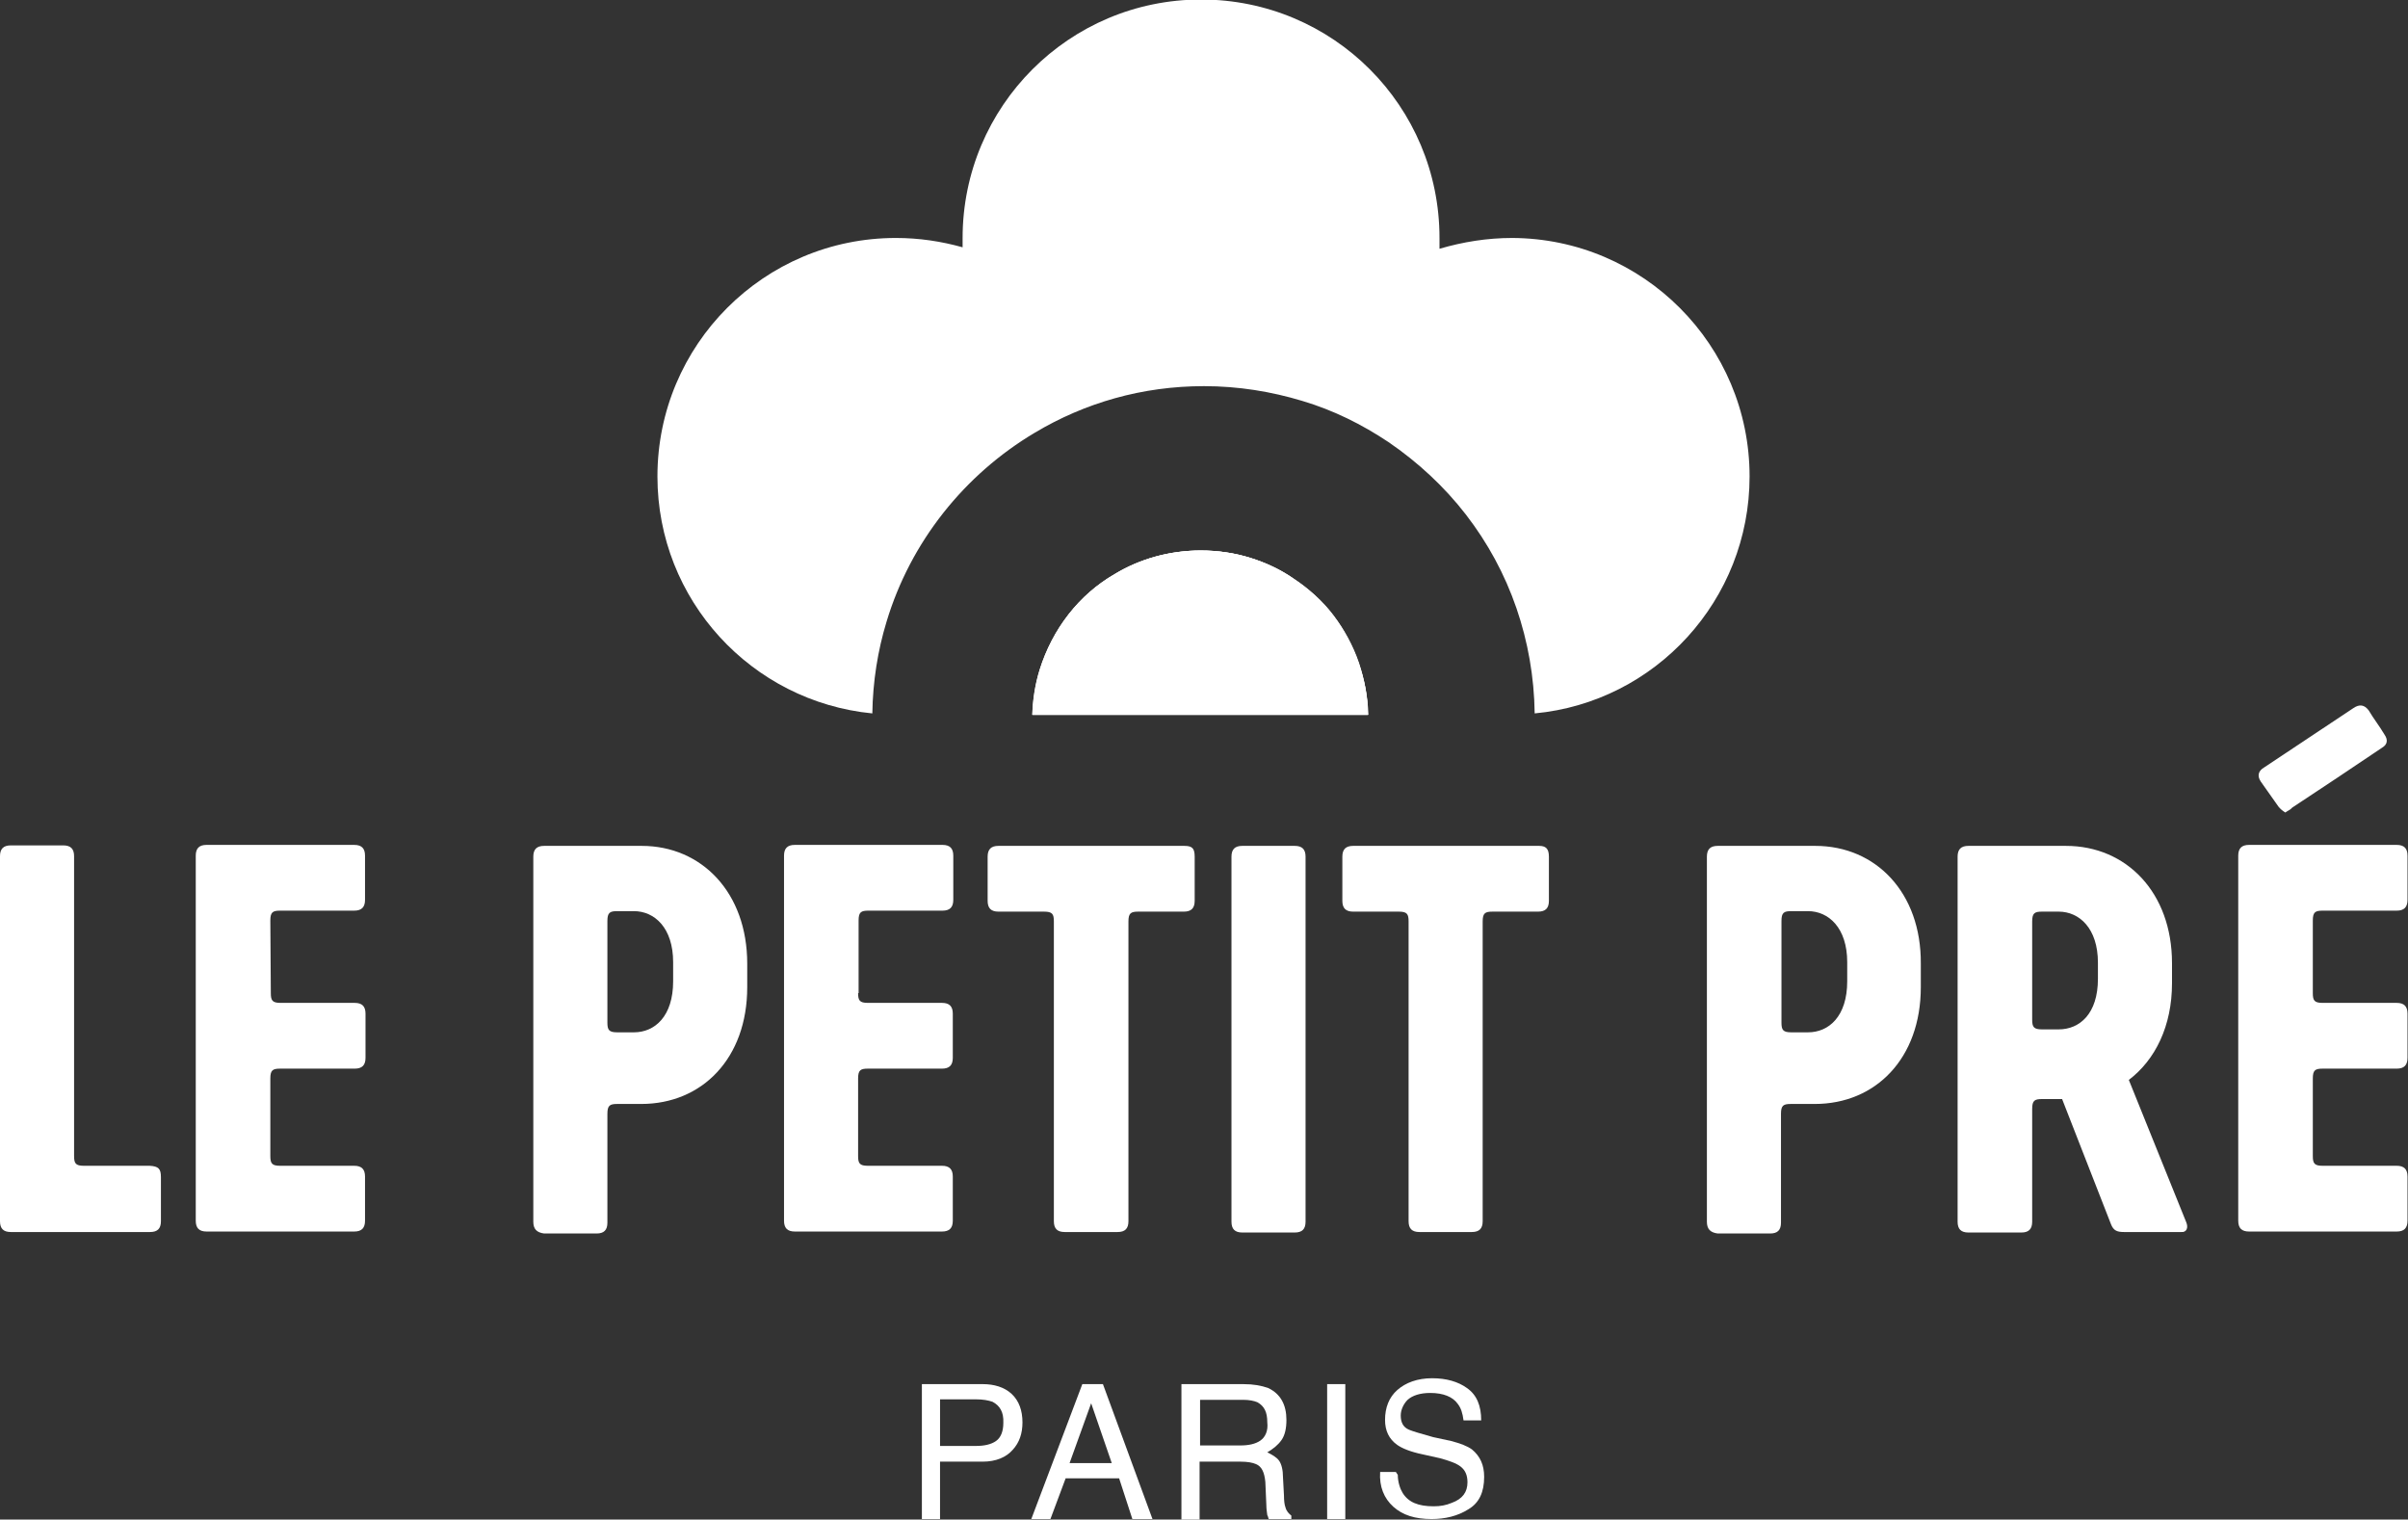 <?xml version="1.0" encoding="utf-8"?>
<!-- Generator: Adobe Illustrator 27.7.0, SVG Export Plug-In . SVG Version: 6.00 Build 0)  -->
<svg version="1.1" id="Calque_1" xmlns="http://www.w3.org/2000/svg" xmlns:xlink="http://www.w3.org/1999/xlink" x="0px" y="0px"
	 viewBox="0 0 490.8 309.7" style="enable-background:new 0 0 490.8 309.7;" xml:space="preserve">
<rect x="0" y="0" width="490.8" height="309.7" fill="#333333" stroke="none"/>
<style type="text/css">
	.st0{fill:#FFFFFF;}
</style>
<g>
	<g>
		<g>
			<path class="st0" d="M32.8,239.9v9c0,1.5-0.7,2.2-2.2,2.2H2.2c-1.5,0-2.2-0.7-2.2-2.2v-74.4c0-1.5,0.7-2.2,2.2-2.2h10.7
				c1.5,0,2.2,0.7,2.2,2.2v61.1c0,1.5,0.3,2,2,2h13.4C32.3,237.7,32.8,238.2,32.8,239.9z"/>
			<path class="st0" d="M55.2,202.4c0,1.5,0.3,2,2,2h15.1c1.5,0,2.2,0.7,2.2,2.2v9c0,1.5-0.7,2.2-2.2,2.2H57.1c-1.5,0-2,0.3-2,2
				v15.8c0,1.5,0.3,2,2,2h15.1c1.5,0,2.2,0.7,2.2,2.2v9c0,1.5-0.7,2.2-2.2,2.2H42.1c-1.5,0-2.2-0.7-2.2-2.2v-74.4
				c0-1.5,0.7-2.2,2.2-2.2h30.1c1.5,0,2.2,0.7,2.2,2.2v9c0,1.5-0.7,2.2-2.2,2.2H57.1c-1.5,0-2,0.3-2,2L55.2,202.4L55.2,202.4z"/>
			<path class="st0" d="M471.4,202.4c0,1.5,0.3,2,2,2h15.1c1.5,0,2.2,0.7,2.2,2.2v9c0,1.5-0.7,2.2-2.2,2.2h-15.1c-1.5,0-2,0.3-2,2
				v15.8c0,1.5,0.3,2,2,2h15.1c1.5,0,2.2,0.7,2.2,2.2v9c0,1.5-0.7,2.2-2.2,2.2h-30.1c-1.5,0-2.2-0.7-2.2-2.2v-74.4
				c0-1.5,0.7-2.2,2.2-2.2h30.1c1.5,0,2.2,0.7,2.2,2.2v9c0,1.5-0.7,2.2-2.2,2.2h-15.1c-1.5,0-2,0.3-2,2V202.4z"/>
			<path class="st0" d="M130.8,172.4h-19.9c-1.5,0-2.2,0.7-2.2,2.2v74.4c0,1.5,0.7,2.2,2.2,2.4h10.7c1.5,0,2.2-0.7,2.2-2.2v-22.2
				c0-1.7,0.5-2,2-2h4.9c12.4,0,21.6-9.3,21.6-23.8v-4.8C152.3,181.9,143,172.4,130.8,172.4z M137.2,200c0,7.1-3.7,10.4-8,10.4h-3.4
				c-1.7,0-2-0.5-2-2v-20.7c0-1.7,0.5-2,2-2h3.4c4.2,0,8,3.4,8,10.4V200z"/>
			<path class="st0" d="M174.9,202.4c0,1.5,0.3,2,2,2h15.1c1.5,0,2.2,0.7,2.2,2.2v9c0,1.5-0.7,2.2-2.2,2.2h-15.1c-1.5,0-2,0.3-2,2
				v15.8c0,1.5,0.3,2,2,2h15.1c1.5,0,2.2,0.7,2.2,2.2v9c0,1.5-0.7,2.2-2.2,2.2H162c-1.5,0-2.2-0.7-2.2-2.2v-74.4
				c0-1.5,0.7-2.2,2.2-2.2h30.1c1.5,0,2.2,0.7,2.2,2.2v9c0,1.5-0.7,2.2-2.2,2.2h-15.1c-1.5,0-2,0.3-2,2V202.4z"/>
			<path class="st0" d="M243.5,174.6v9c0,1.5-0.7,2.2-2.2,2.2H232c-1.5,0-2,0.3-2,2v61.1c0,1.5-0.7,2.2-2.2,2.2H217
				c-1.5,0-2.2-0.7-2.2-2.2v-61.1c0-1.5-0.3-2-2-2h-9.3c-1.5,0-2.2-0.7-2.2-2.2v-9c0-1.5,0.7-2.2,2.2-2.2h37.9
				C243,172.4,243.5,172.9,243.5,174.6z"/>
			<path class="st0" d="M251,174.6c0-1.5,0.7-2.2,2.2-2.2h10.7c1.5,0,2.2,0.7,2.2,2.2v74.4c0,1.5-0.7,2.2-2.2,2.2h-10.7
				c-1.5,0-2.2-0.7-2.2-2.2V174.6z"/>
			<path class="st0" d="M315.7,174.6v9c0,1.5-0.7,2.2-2.2,2.2h-9.3c-1.5,0-2,0.3-2,2v61.1c0,1.5-0.7,2.2-2.2,2.2h-10.7
				c-1.5,0-2.2-0.7-2.2-2.2v-61.1c0-1.5-0.3-2-2-2h-9.3c-1.5,0-2.2-0.7-2.2-2.2v-9c0-1.5,0.7-2.2,2.2-2.2h37.9
				C315,172.4,315.7,172.9,315.7,174.6z"/>
			<path class="st0" d="M370,172.4h-19.9c-1.5,0-2.2,0.7-2.2,2.2v74.4c0,1.5,0.7,2.2,2.2,2.4h10.7c1.5,0,2.2-0.7,2.2-2.2v-22.2
				c0-1.7,0.5-2,2-2h4.9c12.4,0,21.6-9.3,21.6-23.8v-4.8C391.6,181.9,382.3,172.4,370,172.4z M376.5,200c0,7.1-3.7,10.4-8,10.4h-3.4
				c-1.7,0-2-0.5-2-2v-20.7c0-1.7,0.5-2,2-2h3.4c4.2,0,8,3.4,8,10.4V200z"/>
			<path class="st0" d="M445.6,249.1l-11.7-29c5.4-4.1,8.8-11,8.8-19.7v-4.1c0-14.4-9.3-23.9-21.6-23.9h-19.9
				c-1.5,0-2.2,0.7-2.2,2.2v74.4c0,1.5,0.7,2.2,2.2,2.2H412c1.5,0,2.2-0.7,2.2-2.2V226c0-1.7,0.5-2,2-2h4.1l10,25.6
				c0.5,1.2,1.2,1.5,2.6,1.5h11.7C445.6,251.2,446.1,250.3,445.6,249.1z M427.6,199.5c0,7.1-3.7,10.3-8,10.3h-3.4c-1.7,0-2-0.5-2-2
				v-20c0-1.7,0.5-2,2-2h3.4c4.2,0,8,3.4,8,10.4V199.5z"/>
			<path class="st0" d="M465.8,165.6c-0.5-0.3-1-0.7-1.4-1.2c-1.2-1.7-2.4-3.4-3.6-5.1c-0.8-1.2-0.5-2.2,0.7-2.9
				c6.1-4.1,12.1-8,18.2-12.1c1.2-0.8,2.2-0.7,3.1,0.5c1,1.7,2.2,3.2,3.2,4.9c0.7,1,0.7,2-0.5,2.7c-6.1,4.1-12.2,8.2-18.3,12.2
				C466.8,165.1,466.3,165.2,465.8,165.6z"/>
		</g>
	</g>
	<g>
		<path class="st0" d="M206.2,284.1c-1.5-1.4-3.6-2-5.9-2h-12.4v27.5h3.7v-11.7h8.7c2.7,0,4.8-0.9,6.1-2.4c1.4-1.5,2-3.4,2-5.6
			C208.4,287.5,207.7,285.5,206.2,284.1z M204.5,290c0,1.7-0.5,3-1.5,3.7c-1,0.7-2.4,1-4.1,1h-7.3v-9.5h7.3c1.5,0,2.5,0.2,3.4,0.5
			C203.8,286.5,204.6,287.8,204.5,290z"/>
		<path class="st0" d="M224.8,282.1h-4.2l-10.4,27.5h3.9l3.1-8.3h10.9l2.7,8.3h4.1L224.8,282.1z M218,298.2l4.4-12.2l4.2,12.2H218z"
			/>
		<path class="st0" d="M262,307.2c-0.2-0.5-0.3-1.4-0.3-2.4l-0.2-3.7c0-1.5-0.3-2.7-0.8-3.4c-0.5-0.7-1.4-1.2-2.4-1.7
			c1.2-0.7,2.2-1.5,2.9-2.5c0.7-1,1-2.4,1-4.1c0-3.1-1.2-5.3-3.7-6.5c-1.4-0.5-3-0.8-5.1-0.8h-12.6v27.7h3.7v-11.9h8.3
			c1.5,0,2.5,0.2,3.2,0.5c1.2,0.5,1.7,1.7,1.9,3.6l0.2,4.6c0,1.2,0.2,1.9,0.2,2.2c0.2,0.3,0.2,0.7,0.3,0.8h4.6v-0.7
			C262.7,308.5,262.2,308,262,307.2z M256.9,293.6c-1,0.7-2.4,1-4.1,1h-8.2v-9.3h8.8c1.2,0,2.2,0.2,2.9,0.5c1.4,0.8,2,2,2,4.1
			C258.5,291.6,257.9,292.9,256.9,293.6z"/>
		<path class="st0" d="M270.5,282.1h3.7v27.5h-3.7V282.1z"/>
		<path class="st0" d="M284.9,300.6c0,1.5,0.5,2.9,1,3.7c1.2,1.9,3.2,2.7,6.3,2.7c1.4,0,2.5-0.2,3.7-0.7c2.2-0.8,3.2-2.2,3.2-4.2
			c0-1.5-0.5-2.5-1.4-3.2s-2.4-1.2-4.2-1.7l-3.6-0.8c-2.4-0.5-4.1-1.2-5.1-1.9c-1.7-1.2-2.5-2.9-2.5-5.1c0-2.5,0.8-4.6,2.5-6.1
			c1.7-1.5,4.1-2.4,7.1-2.4c2.9,0,5.3,0.7,7.1,2c2,1.4,2.9,3.6,2.9,6.6h-3.6c-0.2-1.5-0.5-2.5-1.2-3.4c-1-1.4-2.9-2.2-5.6-2.2
			c-2,0-3.6,0.5-4.6,1.4c-0.8,0.8-1.4,2-1.4,3.2c0,1.4,0.5,2.4,1.7,2.9c0.7,0.3,2.4,0.8,4.9,1.5l3.7,0.8c1.9,0.5,3.2,1,4.2,1.7
			c1.7,1.4,2.5,3.2,2.5,5.6c0,3.1-1,5.3-3.2,6.6c-2.2,1.4-4.8,2-7.5,2c-3.4,0-5.9-0.8-7.8-2.5c-1.9-1.7-2.9-4.1-2.7-7.1h3.2
			L284.9,300.6L284.9,300.6z"/>
	</g>
</g>
<path class="st0" d="M277,135.1c1.1,3.4,1.8,6.9,1.9,10.6h-68.4c0.1-3.2,0.6-6.3,1.5-9.2c2.6-8.3,8-15.3,15.3-19.5
	c5.1-3.1,11.2-4.8,17.5-4.8c3.5,0,6.9,0.5,10.1,1.5c3.2,1,6.2,2.4,8.9,4.3c3,2,5.8,4.5,8,7.4C274,128.3,275.8,131.6,277,135.1z"/>
<path class="st0" d="M356.6,97.1c0,25.2-19.2,46-43.8,48.3c-0.1-7.5-1.4-14.7-3.7-21.4c-2.4-7-5.9-13.4-10.3-19.1
	c-4.4-5.7-9.8-10.7-15.8-14.8c-5.4-3.6-11.2-6.5-17.6-8.4c-6.3-1.9-13-3-20-3c-12.6,0-24.3,3.4-34.5,9.5
	c-14.3,8.5-25.3,22.2-30.2,38.5c-1.8,5.9-2.8,12.2-2.9,18.7c-24.6-2.4-43.8-23.1-43.8-48.3c0-26.8,21.7-48.6,48.6-48.6
	c4.8,0,9.3,0.7,13.6,1.9v-1.9c0-26.8,21.7-48.6,48.6-48.6s48.6,21.7,48.6,48.6v2.2c4.8-1.4,9.7-2.2,14.8-2.2
	C334.9,48.6,356.6,70.3,356.6,97.1z"/>
<path class="st0" d="M278.8,145.7h-68.4c0.1-3.2,0.6-6.3,1.5-9.2c2.6-8.3,8-15.3,15.3-19.5c5.1-3.1,11.2-4.8,17.5-4.8
	c3.5,0,6.9,0.5,10.1,1.5c3.2,1,6.2,2.4,8.9,4.3c3,2,5.8,4.5,8,7.4c2.2,2.9,4,6.2,5.2,9.7C278.1,138.5,278.8,142,278.8,145.7z"/>
<path class="st0" d="M278.8,145.7h-68.4c0.1-3.2,0.6-6.3,1.5-9.2c2.6-8.3,8-15.3,15.3-19.5c5.1-3.1,11.2-4.8,17.5-4.8
	c3.5,0,6.9,0.5,10.1,1.5c3.2,1,6.2,2.4,8.9,4.3c3,2,5.8,4.5,8,7.4c2.2,2.9,4,6.2,5.2,9.7C278.1,138.5,278.8,142,278.8,145.7z"/>
</svg>
